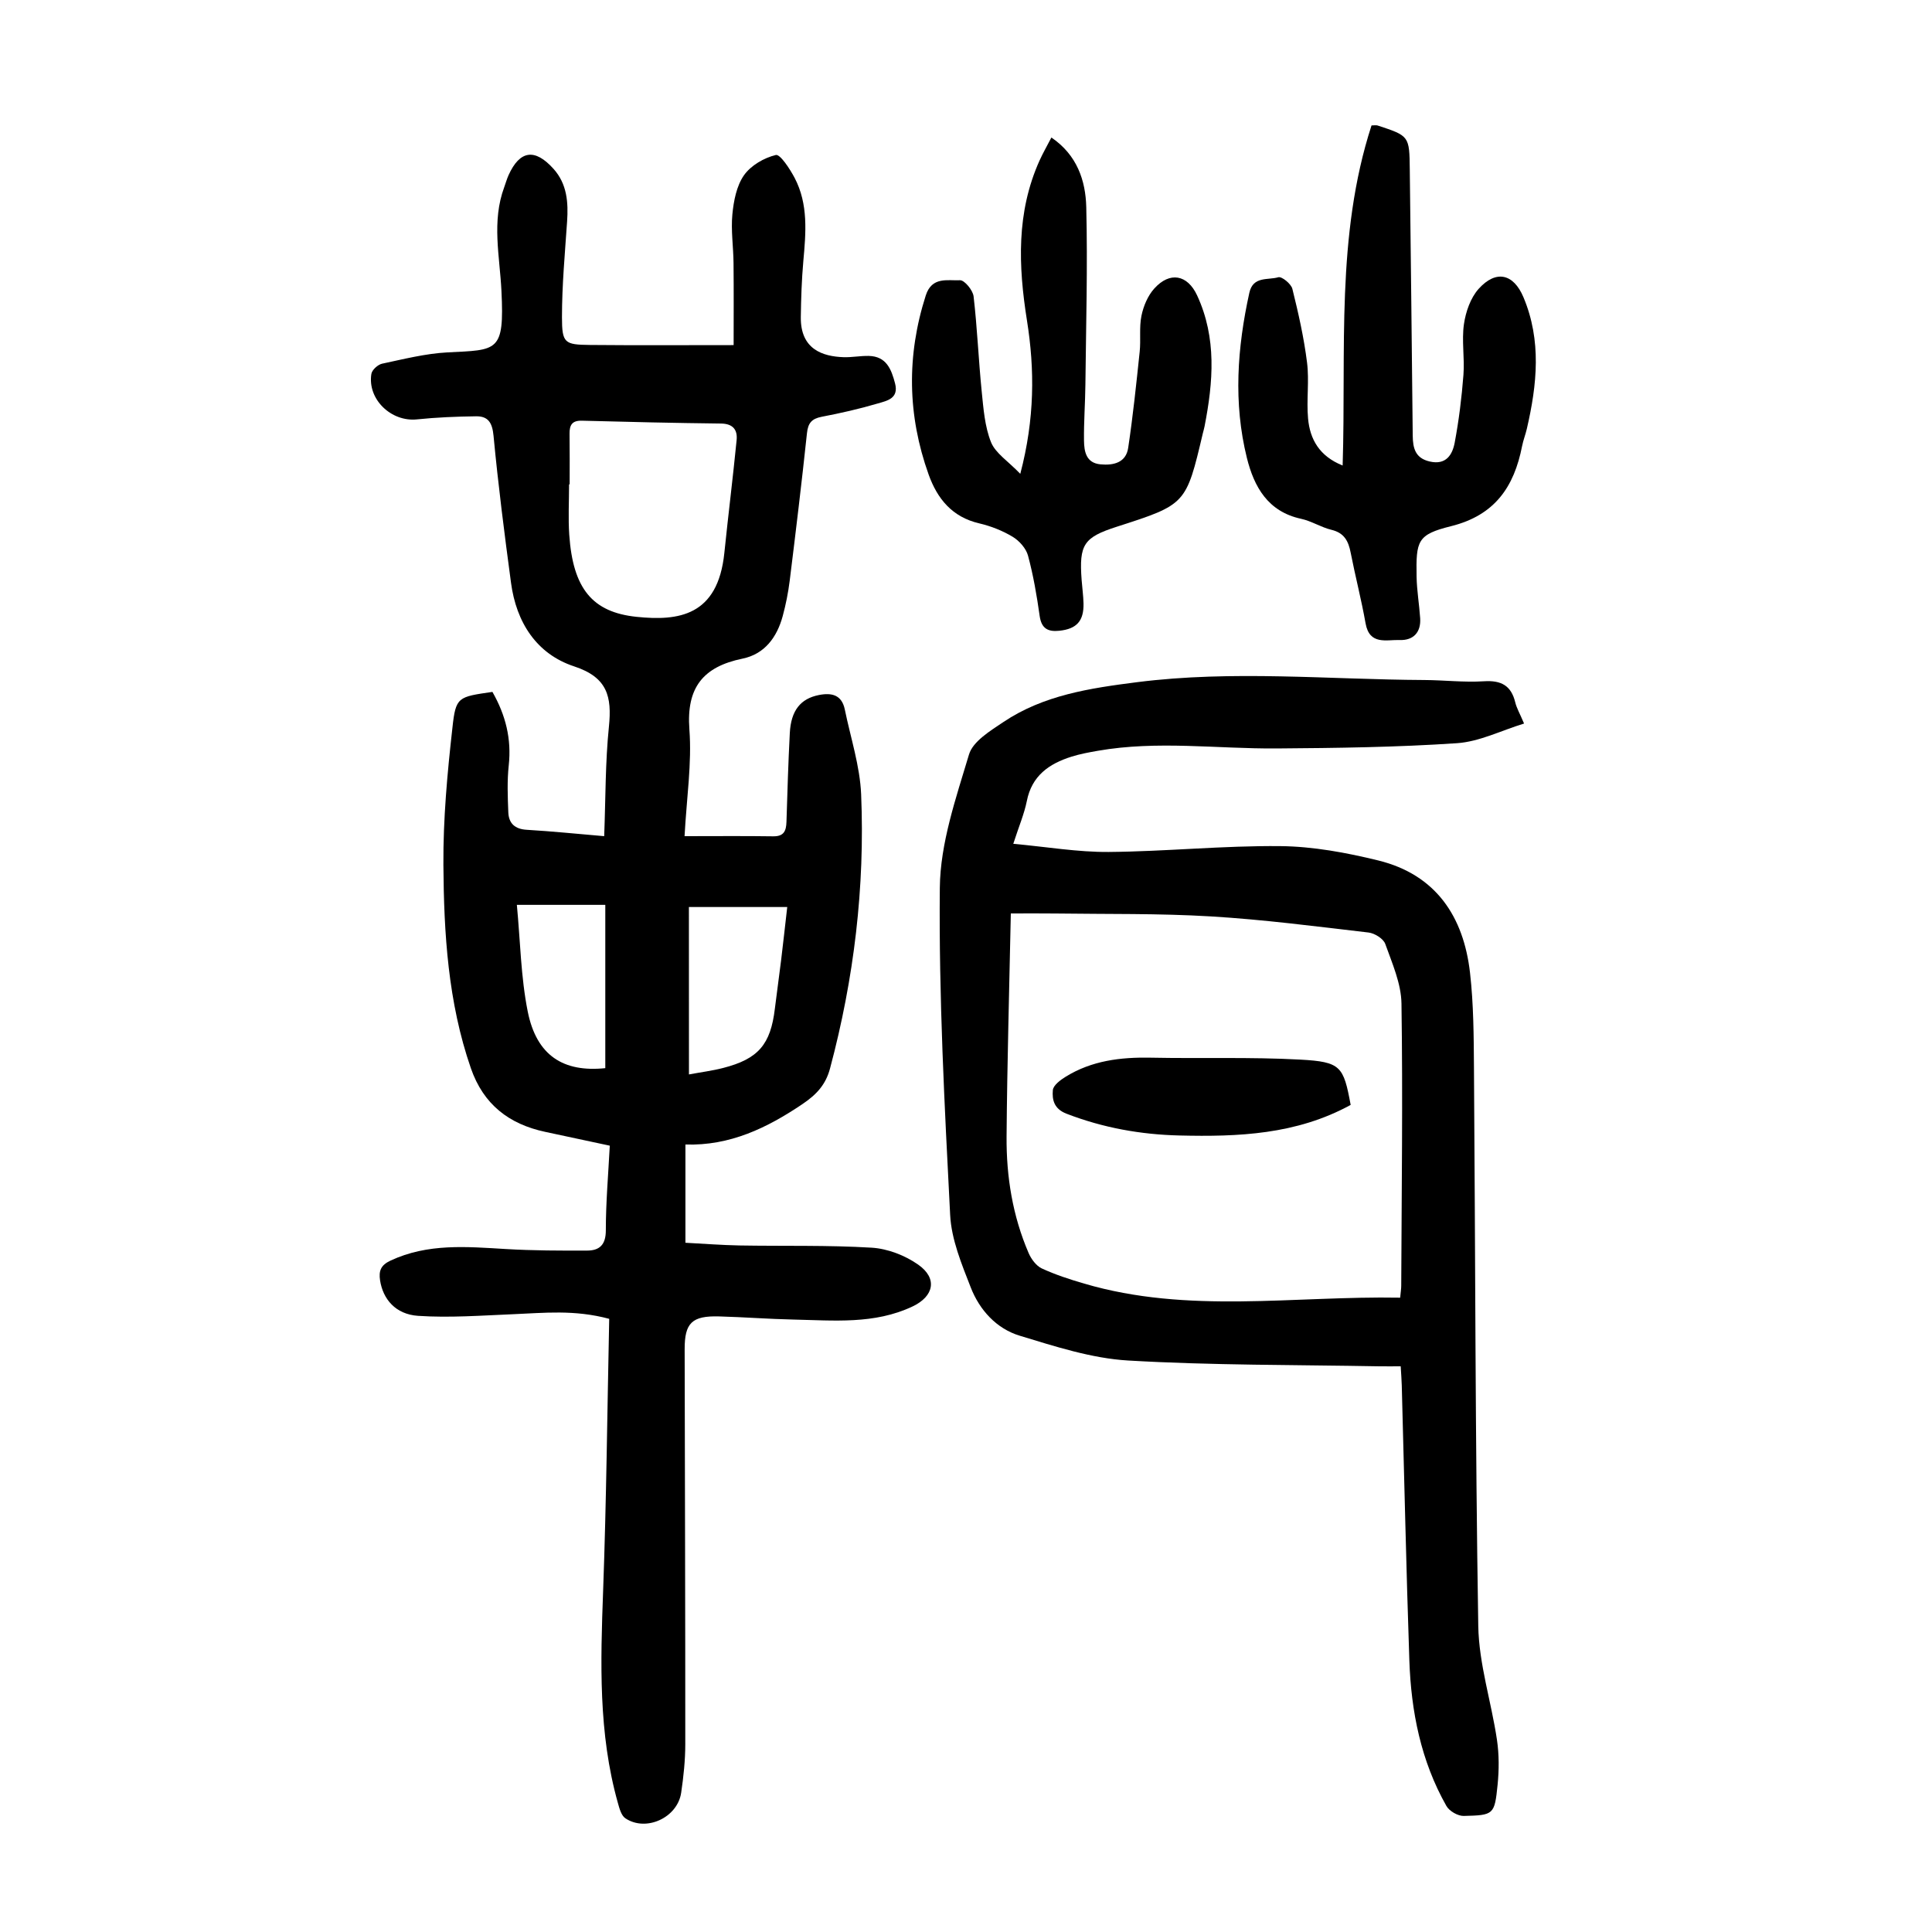 <?xml version="1.0" encoding="utf-8"?>
<svg version="1.1" id="zdic.net" xmlns="http://www.w3.org/2000/svg" xmlns:xlink="http://www.w3.org/1999/xlink" x="0px" y="0px"
	 viewBox="0 0 400 400" style="enable-background:new 0 0 400 400;" xml:space="preserve">
<g>
	<path d="M101.95,143.25c2.76,4.84,3.97,9.76,3.38,15.21c-0.35,3.21-0.22,6.48-0.09,9.72c0.09,2.29,1.36,3.48,3.83,3.62
		c5.22,0.31,10.42,0.84,16.02,1.32c0.3-7.78,0.22-15.27,0.98-22.68c0.63-6.21-0.29-10.2-7.19-12.47
		c-7.81-2.57-11.99-9.13-13.08-17.31c-1.36-10.13-2.66-20.28-3.62-30.45c-0.26-2.7-1.11-4.05-3.61-4.02
		c-4.09,0.05-8.19,0.22-12.26,0.64c-5.32,0.55-10.27-4.17-9.42-9.42c0.13-0.83,1.34-1.92,2.21-2.11c4.47-0.95,8.98-2.1,13.52-2.34
		c10.4-0.54,11.82,0.02,11.2-12.71c-0.35-7.21-2.06-14.4,0.58-21.51c0.3-0.82,0.53-1.67,0.89-2.47c2.33-5.16,5.45-5.62,9.32-1.3
		c2.8,3.12,3.07,6.93,2.8,10.91c-0.45,6.59-1.06,13.19-1.06,19.79c0,5.39,0.54,5.69,5.78,5.75c9.58,0.09,19.17,0.03,29.76,0.03
		c0-5.34,0.04-11.16-0.02-16.98c-0.03-3.37-0.56-6.77-0.24-10.1c0.27-2.78,0.86-5.88,2.4-8.08c1.42-2.03,4.16-3.62,6.6-4.2
		c0.89-0.21,2.91,2.88,3.89,4.74c2.86,5.46,2.33,11.35,1.8,17.24c-0.34,3.85-0.47,7.72-0.52,11.58c-0.09,6.73,4.6,8.15,8.84,8.3
		c1.74,0.06,3.49-0.3,5.24-0.26c3.63,0.09,4.66,2.74,5.43,5.68c0.83,3.16-1.7,3.61-3.56,4.16c-3.82,1.13-7.72,2.01-11.63,2.76
		c-2.07,0.4-2.83,1.3-3.05,3.42c-1.08,10.18-2.31,20.35-3.57,30.52c-0.31,2.47-0.8,4.93-1.45,7.33c-1.19,4.38-3.74,7.86-8.31,8.8
		c-8.18,1.68-11.66,6-11.01,14.66c0.53,7-0.57,14.13-1,22.1c6.4,0,12.37-0.06,18.33,0.03c2.25,0.04,2.71-1.13,2.77-3.01
		c0.19-6.12,0.37-12.24,0.69-18.35c0.24-4.7,2.24-7.14,6.01-7.89c2.68-0.53,4.75-0.04,5.38,3c1.2,5.85,3.13,11.68,3.38,17.57
		c0.8,19.2-1.47,38.14-6.44,56.74c-0.9,3.37-2.79,5.4-5.67,7.35c-7.37,4.98-15.06,8.69-24.27,8.4c0,7.01,0,13.46,0,20.34
		c3.81,0.2,7.51,0.49,11.21,0.56c9.12,0.16,18.26-0.09,27.35,0.46c3.29,0.2,6.9,1.59,9.62,3.5c4.06,2.84,3.29,6.56-1.16,8.67
		c-7.92,3.75-16.35,2.88-24.69,2.71c-5.12-0.11-10.23-0.51-15.34-0.65c-5.64-0.16-7.16,1.34-7.15,6.8
		c0.05,27.25,0.14,54.5,0.13,81.74c0,3.36-0.36,6.74-0.85,10.07c-0.76,5.17-7.26,8.17-11.55,5.3c-0.86-0.57-1.24-2.06-1.56-3.2
		c-4.06-14.42-3.59-29.13-3.05-43.91c0.68-18.7,0.86-37.42,1.26-56.3c-7.22-1.94-13.53-1.22-19.84-0.96
		c-6.58,0.27-13.2,0.78-19.74,0.34c-4.69-0.32-7.26-3.49-7.86-7.33c-0.3-1.97,0.14-3.16,2.15-4.1c7.73-3.62,15.8-2.88,23.92-2.4
		c5.59,0.33,11.21,0.34,16.81,0.32c2.59-0.01,3.87-1.24,3.86-4.21c0-5.72,0.5-11.45,0.82-17.51c-4.64-0.99-9-1.93-13.37-2.86
		c-7.51-1.6-12.8-5.69-15.39-13.17c-4.74-13.68-5.59-27.91-5.69-42.14c-0.06-9.45,0.81-18.95,1.87-28.36
		C94.36,144.24,94.83,144.29,101.95,143.25z M117.94,100.28c-0.04,0-0.08,0-0.12,0c0,3.49-0.2,7,0.04,10.47
		c0.77,11.12,4.78,16.01,13.94,16.96c8.63,0.89,16.83-0.13,18.17-13.25c0.8-7.79,1.77-15.55,2.54-23.34
		c0.21-2.13-0.75-3.4-3.24-3.43c-9.6-0.11-19.19-0.33-28.79-0.59c-2.05-0.06-2.58,0.92-2.56,2.7
		C117.97,93.29,117.94,96.78,117.94,100.28z M142.64,222.45c2.52-0.47,4.83-0.76,7.08-1.34c7.29-1.87,9.83-4.87,10.71-12.3
		c0.4-3.34,0.89-6.66,1.29-10c0.43-3.52,0.81-7.04,1.27-11.02c-7.1,0-13.63,0-20.36,0C142.64,199.24,142.64,210.64,142.64,222.45z
		 M107.01,187.34c0.72,7.53,0.82,14.94,2.25,22.08c1.83,9.16,7.41,12.63,16.06,11.73c0-11.33,0-22.59,0-33.81
		C118.82,187.34,113.12,187.34,107.01,187.34z"/>
	<path d="M209.79,174.7c6.92,0.63,13.35,1.74,19.77,1.69c11.85-0.1,23.7-1.33,35.54-1.21c6.77,0.07,13.65,1.35,20.26,2.97
		c11.91,2.93,17.66,11.59,18.99,23.24c0.75,6.56,0.77,13.21,0.82,19.83c0.29,38.47,0.26,76.95,0.89,115.41
		c0.13,7.88,2.7,15.7,3.87,23.59c0.45,3.05,0.44,6.23,0.13,9.31c-0.63,6.18-0.78,6.29-7,6.44c-1.21,0.03-2.99-0.99-3.59-2.05
		c-5.29-9.33-7.32-19.59-7.68-30.16c-0.65-18.97-1.05-37.96-1.57-56.94c-0.03-1.11-0.12-2.21-0.22-3.94c-1.54,0-2.97,0.02-4.4,0
		c-17.35-0.32-34.73-0.19-52.04-1.2c-7.57-0.45-15.11-2.91-22.45-5.14c-4.81-1.46-8.3-5.31-10.12-9.97
		c-1.89-4.84-4.01-9.94-4.27-15.01c-1.16-22.57-2.36-45.17-2.14-67.75c0.09-9.24,3.34-18.57,6.04-27.6c0.81-2.72,4.38-4.88,7.09-6.7
		c8.33-5.6,17.96-7.03,27.69-8.27c19.82-2.52,39.65-0.55,59.48-0.45c4.12,0.02,8.25,0.52,12.35,0.26c3.57-0.23,5.65,0.88,6.49,4.38
		c0.29,1.19,0.94,2.29,1.82,4.37c-4.76,1.46-9.26,3.76-13.89,4.07c-12.42,0.84-24.89,1-37.35,1.09
		c-12.33,0.09-24.69-1.67-36.99,0.48c-1.84,0.32-3.69,0.66-5.47,1.22c-4.64,1.46-8.23,3.95-9.25,9.21
		C212.05,168.53,210.95,171.09,209.79,174.7z M289.89,268.67c0.11-1.24,0.22-1.85,0.22-2.46c0.08-19.48,0.34-38.96,0.05-58.43
		c-0.06-4.15-1.92-8.33-3.36-12.36c-0.39-1.08-2.19-2.2-3.45-2.35c-10.88-1.27-21.77-2.69-32.7-3.34
		c-10.7-0.64-21.46-0.45-32.19-0.6c-2.81-0.04-5.62-0.01-9.18-0.01c-0.32,15.78-0.76,30.99-0.88,46.2
		c-0.06,8.28,1.25,16.42,4.56,24.1c0.54,1.25,1.57,2.66,2.74,3.2c2.81,1.3,5.8,2.27,8.79,3.14
		C245.97,272.08,267.85,268.27,289.89,268.67z"/>
	<path d="M277.98,96.38c0.75-23.9-1.44-47.54,5.98-70.41c0.54,0,0.93-0.09,1.25,0.01c6.58,2.16,6.59,2.16,6.67,9.14
		c0.21,18.36,0.43,36.73,0.61,55.09c0.03,2.6,0.54,4.66,3.52,5.34c3.38,0.78,4.7-1.4,5.17-3.91c0.87-4.63,1.45-9.34,1.81-14.04
		c0.27-3.48-0.39-7.05,0.1-10.47c0.37-2.57,1.37-5.46,3.05-7.33c3.61-4,7.22-3.13,9.27,1.73c3.78,8.98,2.82,18.1,0.71,27.23
		c-0.28,1.21-0.75,2.39-0.99,3.61c-1.65,8.42-5.62,14.31-14.71,16.57c-6.99,1.74-7.26,3-7.13,10.47c0.05,2.86,0.55,5.71,0.74,8.57
		c0.2,2.95-1.43,4.63-4.22,4.53c-2.72-0.1-6.26,1.13-7.08-3.44c-0.87-4.91-2.13-9.75-3.09-14.65c-0.46-2.38-1.32-4.08-3.95-4.72
		c-2.17-0.52-4.15-1.82-6.32-2.29c-6.88-1.49-9.73-6.62-11.22-12.62c-2.82-11.39-1.99-22.8,0.51-34.16c0.77-3.52,3.87-2.59,6-3.23
		c0.71-0.21,2.65,1.36,2.91,2.4c1.25,5.03,2.4,10.13,3.04,15.27c0.48,3.81-0.14,7.75,0.21,11.58
		C271.21,90.94,273.15,94.44,277.98,96.38z"/>
	<path d="M211.24,98.1c3-11.42,3-21.58,1.38-31.76c-1.79-11.26-2.22-22.37,2.6-33.09c0.71-1.57,1.57-3.06,2.46-4.78
		c5.33,3.62,7.09,8.94,7.22,14.44c0.3,12.22-0.05,24.46-0.18,36.68c-0.04,3.87-0.34,7.74-0.29,11.61c0.03,2.28,0.42,4.66,3.43,4.94
		c2.7,0.25,5.27-0.36,5.72-3.42c0.99-6.61,1.68-13.26,2.38-19.91c0.26-2.47-0.13-5.04,0.37-7.45c0.41-1.99,1.31-4.14,2.65-5.62
		c3.23-3.59,6.87-2.87,8.86,1.4c4.1,8.84,3.34,17.96,1.55,27.14c-0.1,0.49-0.24,0.97-0.36,1.45c-3.47,14.71-3.47,14.71-17.8,19.32
		c-6.87,2.21-7.84,3.68-7.29,11.03c0.12,1.62,0.35,3.23,0.39,4.85c0.08,3.64-1.42,5.28-4.99,5.66c-2.35,0.25-3.72-0.43-4.09-3.07
		c-0.59-4.2-1.31-8.4-2.41-12.48c-0.4-1.5-1.8-3.07-3.17-3.9c-2.11-1.27-4.52-2.22-6.92-2.78c-5.6-1.3-8.68-5.07-10.49-10.12
		c-4.39-12.28-4.58-24.61-0.59-37.07c1.27-3.96,4.51-3.03,7.08-3.15c0.92-0.05,2.67,2.06,2.82,3.33c0.76,6.53,1.02,13.13,1.68,19.68
		c0.36,3.55,0.63,7.27,1.93,10.52C206.1,93.83,208.69,95.45,211.24,98.1z"/>
	<path d="M279.64,228.76c-11.25,6.16-23.3,6.62-35.45,6.33c-8.02-0.19-15.81-1.59-23.36-4.5c-2.63-1.01-3.02-2.91-2.85-4.89
		c0.09-1.01,1.59-2.12,2.68-2.79c5.38-3.32,11.34-4.05,17.55-3.93c10.33,0.21,20.69-0.16,30.99,0.4
		C277.63,219.84,278.16,220.77,279.64,228.76z"/>
</g>
</svg>

